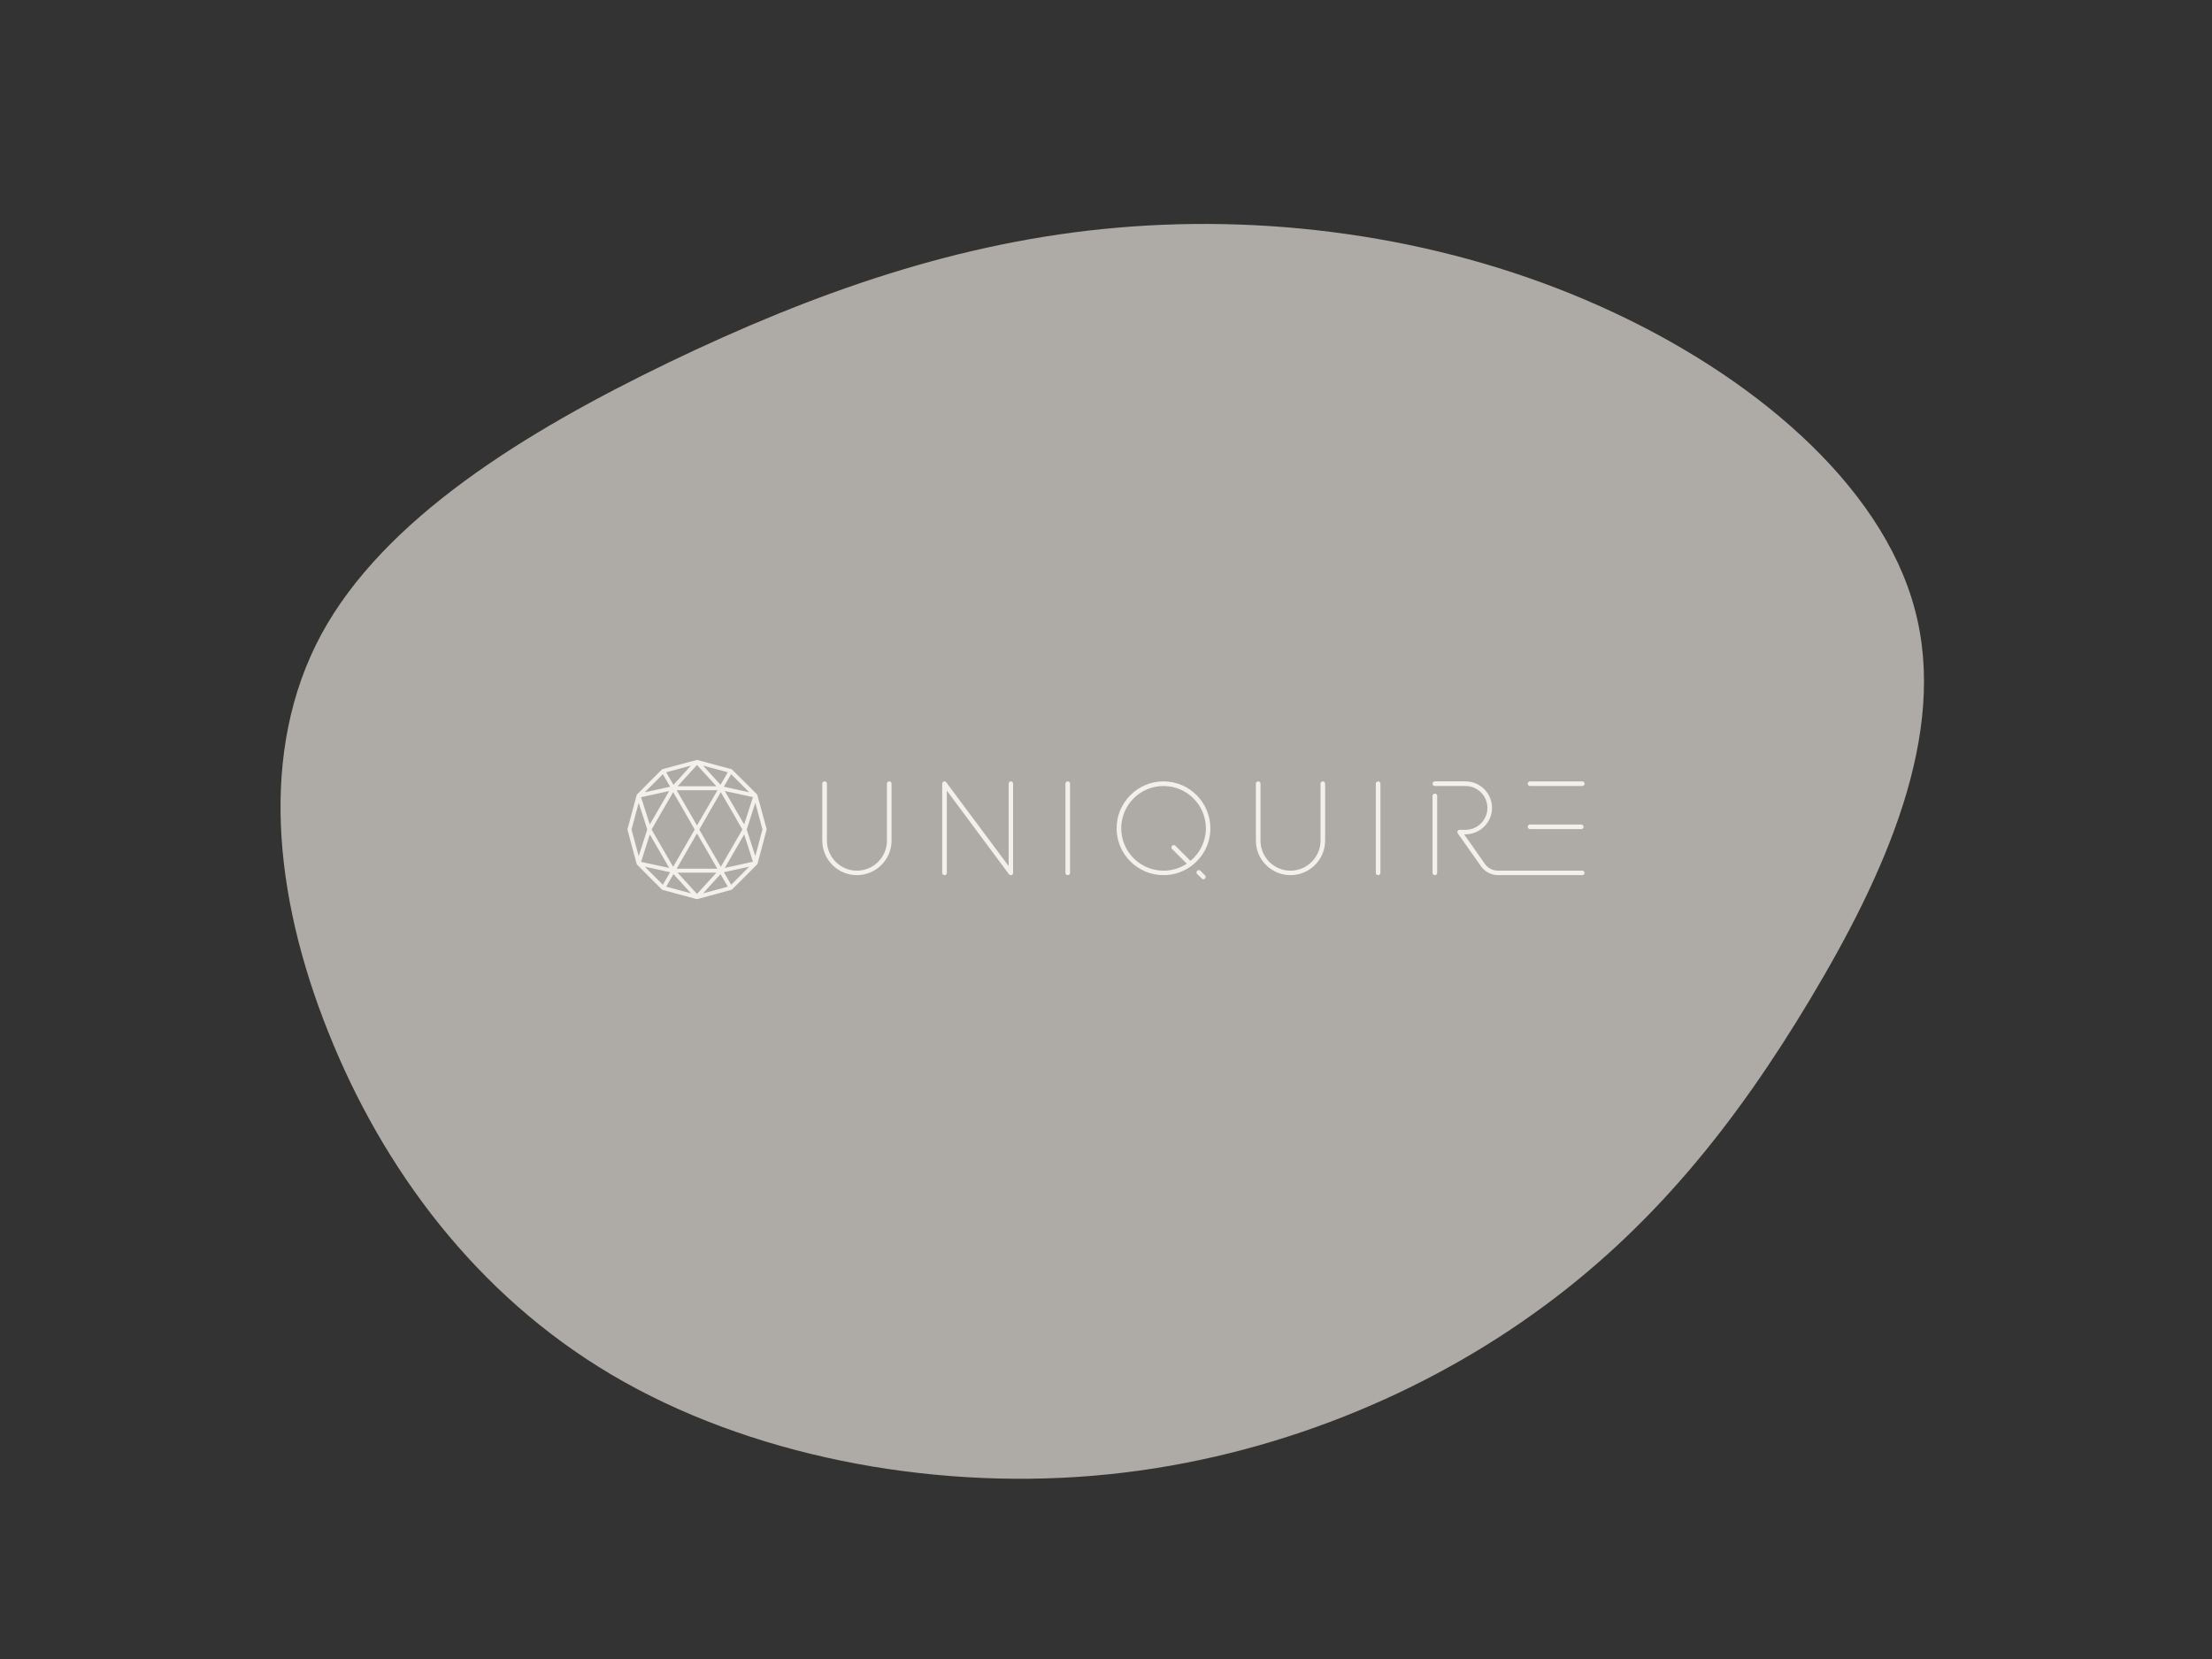 <?xml version="1.0" encoding="UTF-8" standalone="no"?>
<svg
   xmlns:dc="http://purl.org/dc/elements/1.1/"
   xmlns:cc="http://creativecommons.org/ns#"
   xmlns:rdf="http://www.w3.org/1999/02/22-rdf-syntax-ns#"
   xmlns:svg="http://www.w3.org/2000/svg"
   xmlns="http://www.w3.org/2000/svg"
   xmlns:xlink="http://www.w3.org/1999/xlink"
   id="svg7"
   xml:space="preserve"
   viewBox="0 0 1024 768"
   y="0px"
   x="0px"
   version="1.1"><rect x="0" y="0" width="1024" height="768" fill="#333333" stroke="none"/><defs
     id="defs11" /><g
     id="g3"
     transform="matrix(1.5,0,0,1.2,512,384)"><path
       style="fill:#aeaaa5"
       d="m 152.4,-201.9 c 46.6,26 86.9,68.5 97.2,116.9 10.4,48.3 -9.3,102.5 -32.2,150.3 -22.9,47.8 -49,89.1 -85.8,121.8 -36.8,32.8 -84.2,56.8 -135.5,62.2 -51.4,5.4 -106.6,-7.9 -148.6,-38.9 -42,-31 -70.8,-79.8 -87.5,-132.2 -16.8,-52.4 -21.5,-108.6 -2.2,-153.4 19.4,-44.8 62.9,-78.2 107.3,-105 44.4,-26.7 89.6,-46.8 138.7,-52 49.1,-5.3 102,4.2 148.6,30.3 z"
       id="path" /></g><animate
     fill="freeze"
     values="M120.2,-176.8C149.6,-144.2,162.8,-100.7,175.5,-57.9C188.3,-15,200.7,27.1,195.6,70.1C190.6,113,168.2,156.8,132.7,178C97.2,199.1,48.6,197.5,4.9,190.8C-38.8,184.1,-77.6,172.1,-115.3,151.7C-153,131.3,-189.7,102.4,-205.6,64.2C-221.6,26.1,-216.8,-21.4,-204,-67.9C-191.2,-114.4,-170.2,-160,-134.9,-190.6C-99.5,-221.3,-49.8,-237.2,-2.2,-234.2C45.5,-231.2,90.9,-209.5,120.2,-176.8Z; M152.4,-201.9C199,-175.9,239.3,-133.4,249.6,-85C260,-36.7,240.3,17.5,217.4,65.3C194.5,113.1,168.4,154.4,131.6,187.1C94.8,219.9,47.4,243.9,-3.9,249.3C-55.3,254.7,-110.5,241.4,-152.5,210.4C-194.5,179.4,-223.3,130.6,-240,78.2C-256.8,25.8,-261.5,-30.4,-242.2,-75.2C-222.8,-120,-179.3,-153.4,-134.9,-180.2C-90.5,-206.9,-45.3,-227,3.8,-232.2C52.9,-237.5,105.8,-228,152.4,-201.9Z; M101.9,-120.6C144.2,-109.5,199.1,-96,223.6,-62.7C248.2,-29.4,242.5,23.8,220.4,65.3C198.2,106.8,159.7,136.8,120.2,173.1C80.7,209.4,40.4,252.2,-4.7,258.7C-49.8,265.2,-99.5,235.3,-119,192.5C-138.5,149.7,-127.8,93.8,-144.4,46.1C-161,-1.6,-205.1,-41.3,-214.9,-88C-224.7,-134.6,-200.2,-188.3,-158.7,-199.6C-117.2,-210.9,-58.6,-180,-14.4,-160.1C29.8,-140.3,59.6,-131.6,101.9,-120.6Z; M113.1,-161.5C148.6,-129.9,180.8,-99.5,181.6,-66.3C182.3,-33.1,151.5,3.1,132.4,37.1C113.2,71.2,105.7,103.2,85.6,142.9C65.4,182.7,32.7,230.4,-3.9,235.8C-40.6,241.2,-81.1,204.3,-114.7,168.9C-148.3,133.5,-175,99.5,-198.1,57.5C-221.3,15.5,-240.9,-34.6,-221,-64.4C-201.2,-94.2,-141.7,-103.7,-98.3,-132.8C-54.9,-161.8,-27.4,-210.4,5.7,-218.2C38.8,-226.1,77.6,-193.1,113.1,-161.5Z; M102,-143.7C138.9,-113.5,180.3,-92.8,196.8,-59.7C213.4,-26.7,205.1,18.6,190.6,61.5C176.1,104.4,155.4,144.8,122.5,162.7C89.7,180.5,44.9,175.8,-1.2,177.4C-47.2,179,-94.4,187,-113.8,164.8C-133.1,142.5,-124.6,90.1,-143.6,43.8C-162.6,-2.6,-209.2,-42.9,-216.4,-85.7C-223.7,-128.5,-191.5,-173.9,-148.8,-202.2C-106.2,-230.5,-53.1,-241.7,-10.3,-227.6C32.5,-213.4,65,-173.9,102,-143.7Z; M120.2,-176.8C149.6,-144.2,162.8,-100.7,175.5,-57.9C188.3,-15,200.7,27.1,195.6,70.1C190.6,113,168.2,156.8,132.7,178C97.2,199.1,48.6,197.5,4.9,190.8C-38.8,184.1,-77.6,172.1,-115.3,151.7C-153,131.3,-189.7,102.4,-205.6,64.2C-221.6,26.1,-216.8,-21.4,-204,-67.9C-191.2,-114.4,-170.2,-160,-134.9,-190.6C-99.5,-221.3,-49.8,-237.2,-2.2,-234.2C45.5,-231.2,90.9,-209.5,120.2,-176.8Z"
     keySplines="0.9 0.1 0.1 0.9;0.9 0.1 0.1 0.9;0.9 0.1 0.1 0.9;0.9 0.1 0.1 0.9;0.9 0.1 0.1 0.9"
     calcMode="spline"
     keyTimes="0; 0.2; 0.4; 0.6; 0.8; 1"
     attributeName="d"
     repeatCount="indefinite"
     dur="20s"
     attributeType="XML"
     xlink:href="#path" /><path
     id="path5"
     transform="translate(153.6 115.2) scale(0.7)"
     fill="#f3efec"
     d="m241.5 337.98c-0.05 0-0.16 0.03-0.25 0.06s-3.19 0.87-6.89 1.85c-3.7 0.99-7.63 2.04-8.73 2.34-1.1 0.29-3.06 0.82-4.36 1.16-1.3 0.35-2.45 0.66-2.55 0.69-0.1 0.04-0.25 0.11-0.35 0.17-0.12 0.07-2.18 2.12-8.35 8.33-4.5 4.53-8.21 8.29-8.24 8.34-0.03 0.06-0.09 0.15-0.13 0.21-0.04 0.05-0.07 0.14-0.07 0.19s-1.36 5.11-3.01 11.25-3.02 11.22-3.04 11.29c-0.02 0.09-0.02 0.16 0 0.25 0.02 0.07 1.39 5.17 3.04 11.35 1.65 6.17 3.03 11.29 3.06 11.37 0.02 0.08 0.09 0.21 0.14 0.29 0.05 0.09 2.81 2.88 8.32 8.38 6.06 6.07 8.27 8.27 8.38 8.33 0.09 0.05 0.19 0.09 0.22 0.09s0.11 0.02 0.17 0.05c0.06 0.04 5.11 1.41 11.23 3.06l11.13 2.99h0.59l11.21-3.05c6.17-1.68 11.27-3.08 11.33-3.11 0.07-0.03 0.2-0.09 0.29-0.13 0.14-0.07 1.32-1.25 8.42-8.35 6.15-6.16 8.28-8.31 8.36-8.44 0.06-0.1 0.12-0.24 0.14-0.34 0.01-0.09 1.36-5.16 2.99-11.25 1.63-6.1 2.99-11.14 3.01-11.2s0.04-0.18 0.04-0.26-0.02-0.23-0.06-0.33c-0.03-0.09-1.41-5.13-3.06-11.18s-3.03-11.09-3.07-11.19c-0.03-0.1-0.1-0.26-0.16-0.35-0.07-0.11-2.33-2.38-8.33-8.34-4.54-4.51-8.29-8.21-8.35-8.25-0.05-0.03-0.14-0.09-0.2-0.13-0.05-0.03-0.13-0.07-0.18-0.07-0.04 0-5.04-1.33-11.11-2.96-6.06-1.63-11.13-3-11.26-3.04-0.12-0.04-0.27-0.07-0.32-0.07zm0.02 3.37c0.01 0 2.9 3.16 6.41 7.02l6.39 7.02-6.4 0.01h-12.81l-6.41-0.01 6.39-7.02c3.52-3.87 6.41-7.03 6.43-7.02zm-4.03 0.4c0.01 0-2.57 2.85-5.75 6.35-3.17 3.49-5.78 6.33-5.79 6.32s-1.1-1.87-2.42-4.13c-1.31-2.27-2.39-4.12-2.38-4.13s3.69-1 8.17-2.21 8.16-2.2 8.17-2.2zm8.07 0c0.03 0.01 3.71 1 8.17 2.2s8.12 2.19 8.14 2.2c0.01 0.01-1.06 1.87-2.38 4.14-1.32 2.26-2.4 4.12-2.41 4.13-0.02 0.01-2.62-2.83-5.8-6.33-3.18-3.49-5.75-6.34-5.72-6.34zm-26.64 5.69c0.01 0 0.74 1.25 1.63 2.78s1.97 3.39 2.41 4.13c0.43 0.74 0.78 1.36 0.77 1.36-0.01 0.01-3.74 0.83-8.3 1.83s-8.33 1.82-8.38 1.83c-0.07 0.01 1.14-1.22 5.88-5.96 3.29-3.28 5.98-5.97 5.99-5.97zm45.18 0c0.01 0 2.7 2.68 5.99 5.97 3.28 3.28 5.96 5.97 5.94 5.97-0.01 0-3.78-0.82-8.37-1.83-4.6-1-8.36-1.83-8.37-1.84 0 0 0.34-0.62 0.78-1.36 0.43-0.74 1.51-2.6 2.4-4.13s1.63-2.78 1.63-2.78zm141.09 4.72c-0.15 0.01-0.29 0.04-0.43 0.11-0.63 0.18-1.08 0.72-1.08 1.44v59.04c0 0.81 0.72 1.44 1.53 1.44s1.53-0.63 1.53-1.44v-54.45l41.13 55.35c0.27 0.36 0.72 0.54 1.17 0.54h0.54c0.63-0.27 0.99-0.81 0.99-1.44v-59.04c0-0.9-0.63-1.53-1.53-1.53-0.81 0-1.44 0.63-1.44 1.53v54.45l-41.22-55.35c-0.27-0.4-0.74-0.66-1.19-0.65zm-79.29 0.02c-0.81 0-1.53 0.63-1.53 1.53v37.62c0 12.6 10.26 22.86 22.86 22.86 12.69 0 22.95-10.26 22.95-22.86v-37.62c0-0.9-0.72-1.53-1.53-1.53-0.9 0-1.53 0.63-1.53 1.53v37.62c0 10.98-8.91 19.89-19.89 19.89-10.89 0-19.8-8.91-19.8-19.89v-37.62c0-0.9-0.72-1.53-1.53-1.53zm160.8 0c-0.81 0-1.53 0.63-1.53 1.53v59.04c0 0.81 0.72 1.44 1.53 1.44s1.53-0.63 1.53-1.44v-59.04c0-0.9-0.72-1.53-1.53-1.53zm63.36 0c-17.1 0-31.05 13.95-31.05 31.05s13.95 30.96 31.05 30.96c6.93 0 13.32-2.25 18.45-6.12 0.09 0 0.27-0.09 0.36-0.18 0-0.09 0.09-0.09 0.09-0.18 7.38-5.67 12.06-14.49 12.06-24.48 0-17.1-13.86-31.05-30.96-31.05zm62.58 0c-0.81 0-1.53 0.63-1.53 1.53v37.62c0 12.6 10.26 22.86 22.86 22.86 12.69 0 22.95-10.26 22.95-22.86v-37.62c0-0.9-0.72-1.53-1.53-1.53-0.9 0-1.53 0.63-1.53 1.53v37.62c0 10.98-8.91 19.89-19.89 19.89-10.89 0-19.8-8.91-19.8-19.89v-37.62c0-0.9-0.72-1.53-1.53-1.53zm79.31 0c-0.81 0-1.53 0.63-1.53 1.53v59.04c0 0.81 0.72 1.44 1.53 1.44s1.53-0.63 1.53-1.44v-59.04c0-0.9-0.72-1.53-1.53-1.53zm37.54 0c-0.81 0-1.53 0.63-1.53 1.53 0 0.81 0.72 1.53 1.53 1.53h20.25c8.01 0 14.49 6.48 14.49 14.49 0 7.92-6.48 14.49-14.49 14.49h-3.87-0.18-0.09c-0.09 0-0.18 0-0.18 0.09h-0.18s0 0.09-0.09 0.09c0 0-0.09 0-0.09 0.09h-0.09l-0.09 0.09s-0.09 0-0.09 0.09l-0.09 0.09c0 0.09-0.09 0.09-0.09 0.09 0 0.09-0.09 0.09-0.09 0.18 0 0 0 0.09-0.09 0.09v0.18 0.09c-0.09 0.09-0.09 0.18-0.09 0.27v0.09c0 0.09 0 0.09 0.09 0.18v0.09 0.18s0 0.09 0.09 0.09v0.18c0.09 0 0.09 0.09 0.09 0.09l15.48 21.87c2.52 3.6 6.75 5.76 11.16 5.76h55.71c0.9 0 1.53-0.63 1.53-1.44 0-0.9-0.63-1.53-1.53-1.53h-55.71c-3.51 0-6.75-1.71-8.73-4.5l-13.68-19.53h0.9c9.63 0 17.55-7.83 17.55-17.46 0-9.72-7.92-17.55-17.55-17.55h-20.25zm62.91 0c-0.81 0-1.53 0.63-1.53 1.53 0 0.81 0.72 1.53 1.53 1.53h34.56c0.9 0 1.53-0.72 1.53-1.53 0-0.9-0.63-1.53-1.53-1.53h-34.56zm-242.34 3.06c15.39 0 27.99 12.51 27.99 27.99 0 8.64-3.96 16.38-10.17 21.51l-9.99-9.99c-0.63-0.63-1.53-0.63-2.16 0-0.63 0.54-0.63 1.53 0 2.16l9.72 9.72c-4.41 2.88-9.72 4.59-15.39 4.59-15.48 0-27.99-12.6-27.99-27.99 0-15.48 12.51-27.99 27.99-27.99zm-308.49 2.8h13.49l-0.06 0.09c-0.02 0.06-3.07 5.3-6.76 11.65s-6.72 11.55-6.73 11.55-3.03-5.23-6.72-11.63-6.71-11.64-6.71-11.65 6.07-0.01 13.49-0.01zm18.35 0.52s3.83 0.82 8.5 1.82c4.66 1 8.84 1.9 9.28 2 0.54 0.11 0.79 0.18 0.79 0.2-0.01 0.02-1.3 4.08-2.89 9.03-1.58 4.94-2.88 8.99-2.89 8.99 0 0-2.79-4.79-6.19-10.65-3.4-5.85-6.28-10.81-6.4-11.02-0.12-0.2-0.21-0.37-0.2-0.37zm-36.84 0c0.02 0-0.09 0.22-0.25 0.49s-3.03 5.25-6.4 11.06c-3.36 5.82-6.12 10.58-6.13 10.58s-1.31-4.06-2.9-9.01c-1.58-4.96-2.87-9.02-2.87-9.02 0.01-0.01 1.47-0.33 3.26-0.73 1.79-0.39 3.98-0.87 4.86-1.07 0.89-0.19 3.58-0.79 6-1.32 2.42-0.54 4.41-0.98 4.43-0.98zm2.67 0.76c0.01 0 3.22 5.55 7.15 12.32 6.03 10.43 7.12 12.34 7.1 12.39-0.01 0.04-3.22 5.59-7.13 12.35-3.91 6.75-7.11 12.27-7.12 12.27s-3.22-5.52-7.13-12.28c-3.91-6.75-7.12-12.3-7.13-12.34-0.02-0.05 1.07-1.96 7.11-12.39 3.92-6.78 7.14-12.32 7.15-12.32zm31.52 0c0.01 0 3.23 5.55 7.15 12.32 6.04 10.43 7.13 12.34 7.11 12.39-0.02 0.04-3.23 5.59-7.14 12.35-3.9 6.75-7.11 12.27-7.12 12.27s-3.21-5.52-7.12-12.27c-3.91-6.76-7.12-12.31-7.13-12.35-0.03-0.05 1.07-1.95 7.1-12.39 3.93-6.77 7.15-12.32 7.15-12.32zm472.22 0.96c-0.81 0-1.53 0.63-1.53 1.44v51.03c0 0.81 0.72 1.44 1.53 1.44s1.53-0.63 1.53-1.44v-51.03c0-0.81-0.72-1.44-1.53-1.44zm-449.4 6.09c0 0.02 1.07 3.98 2.36 8.82l2.36 8.8-2.36 8.81c-1.3 4.85-2.37 8.8-2.38 8.79s-1.29-3.97-2.84-8.81l-2.83-8.8 2.82-8.77c1.55-4.83 2.83-8.8 2.84-8.83 0.01-0.02 0.02-0.03 0.03-0.01zm-77.13 0.01c0 0.01 1.28 3.98 2.84 8.81l2.82 8.79-2.82 8.8c-1.56 4.83-2.84 8.8-2.84 8.81-0.01 0.01-1.08-3.94-2.38-8.79l-2.36-8.82 2.36-8.81c1.3-4.85 2.36-8.8 2.38-8.79zm589.44 14.33c-0.81 0-1.53 0.72-1.53 1.53s0.72 1.53 1.53 1.53h33.93c0.81 0 1.53-0.72 1.53-1.53s-0.72-1.53-1.53-1.53h-33.93zm-550.89 5.93c0.01 0 3.04 5.23 6.72 11.63 3.69 6.4 6.71 11.64 6.71 11.65s-6.04 0.02-13.43 0.02c-7.38 0-13.43-0.01-13.43-0.02s3.02-5.25 6.71-11.65c3.69-6.39 6.71-11.63 6.72-11.63zm-31.2 0.65c0.01 0 2.89 4.97 6.41 11.05s6.39 11.06 6.39 11.06c-0.01 0.01-1.24-0.25-2.73-0.58-1.5-0.32-4.41-0.94-6.47-1.38-2.05-0.44-5-1.08-6.55-1.41s-2.82-0.6-2.83-0.61c0 0 1.29-4.08 2.88-9.07 1.58-4.99 2.89-9.06 2.9-9.06zm62.41 0c0.01 0 1.31 4.05 2.9 9 1.58 4.96 2.87 9.02 2.87 9.02-0.01 0.01-4.19 0.93-9.29 2.06-5.1 1.12-9.28 2.04-9.28 2.03-0.01 0 2.87-4.98 6.39-11.06 3.51-6.08 6.4-11.05 6.41-11.05zm3.3 21.31c0.02 0-2.65 2.68-5.93 5.96-3.28 3.29-5.98 5.97-5.98 5.97-0.01 0-1.09-1.84-2.4-4.1-1.32-2.25-2.4-4.11-2.41-4.14s0.14-0.07 0.68-0.19c0.38-0.08 4.14-0.9 8.34-1.82 4.21-0.93 7.67-1.68 7.7-1.68zm-68.97 0.01c0.05 0 3.82 0.83 8.38 1.82 4.56 1 8.29 1.82 8.3 1.83s-0.34 0.62-0.77 1.36c-0.44 0.75-1.52 2.6-2.41 4.13s-1.62 2.78-1.63 2.78-2.7-2.68-5.99-5.97c-4.74-4.74-5.95-5.97-5.88-5.95zm366.32 2.23c-0.38 0-0.76 0.16-1.08 0.47-0.63 0.54-0.63 1.53 0 2.16l3.06 2.97c0.27 0.36 0.63 0.45 1.08 0.45 0.36 0 0.72-0.09 1.08-0.45 0.54-0.54 0.54-1.53 0-2.07l-3.06-3.06c-0.31-0.31-0.69-0.47-1.08-0.47zm-344.68 1.72h12.82 12.82l-0.11 0.13c-0.06 0.07-2.94 3.23-6.4 7.03s-6.3 6.91-6.31 6.91-2.84-3.11-6.3-6.91-6.34-6.96-6.41-7.03l-0.11-0.13zm-2.73 0.96l0.08 0.08c0.05 0.05 2.65 2.91 5.78 6.35 3.13 3.45 5.69 6.27 5.69 6.27-0.01 0-3.68-0.99-8.18-2.2-4.49-1.21-8.17-2.2-8.18-2.21s1-1.75 2.24-3.88 2.32-3.99 2.41-4.14l0.16-0.27zm31.12 0.03c0.01 0.01 1.09 1.87 2.41 4.13s2.39 4.12 2.38 4.13c-0.02 0.01-3.68 1.01-8.14 2.21l-8.17 2.2c-0.03 0 2.54-2.85 5.72-6.34 3.17-3.5 5.78-6.34 5.8-6.33z" /></svg>